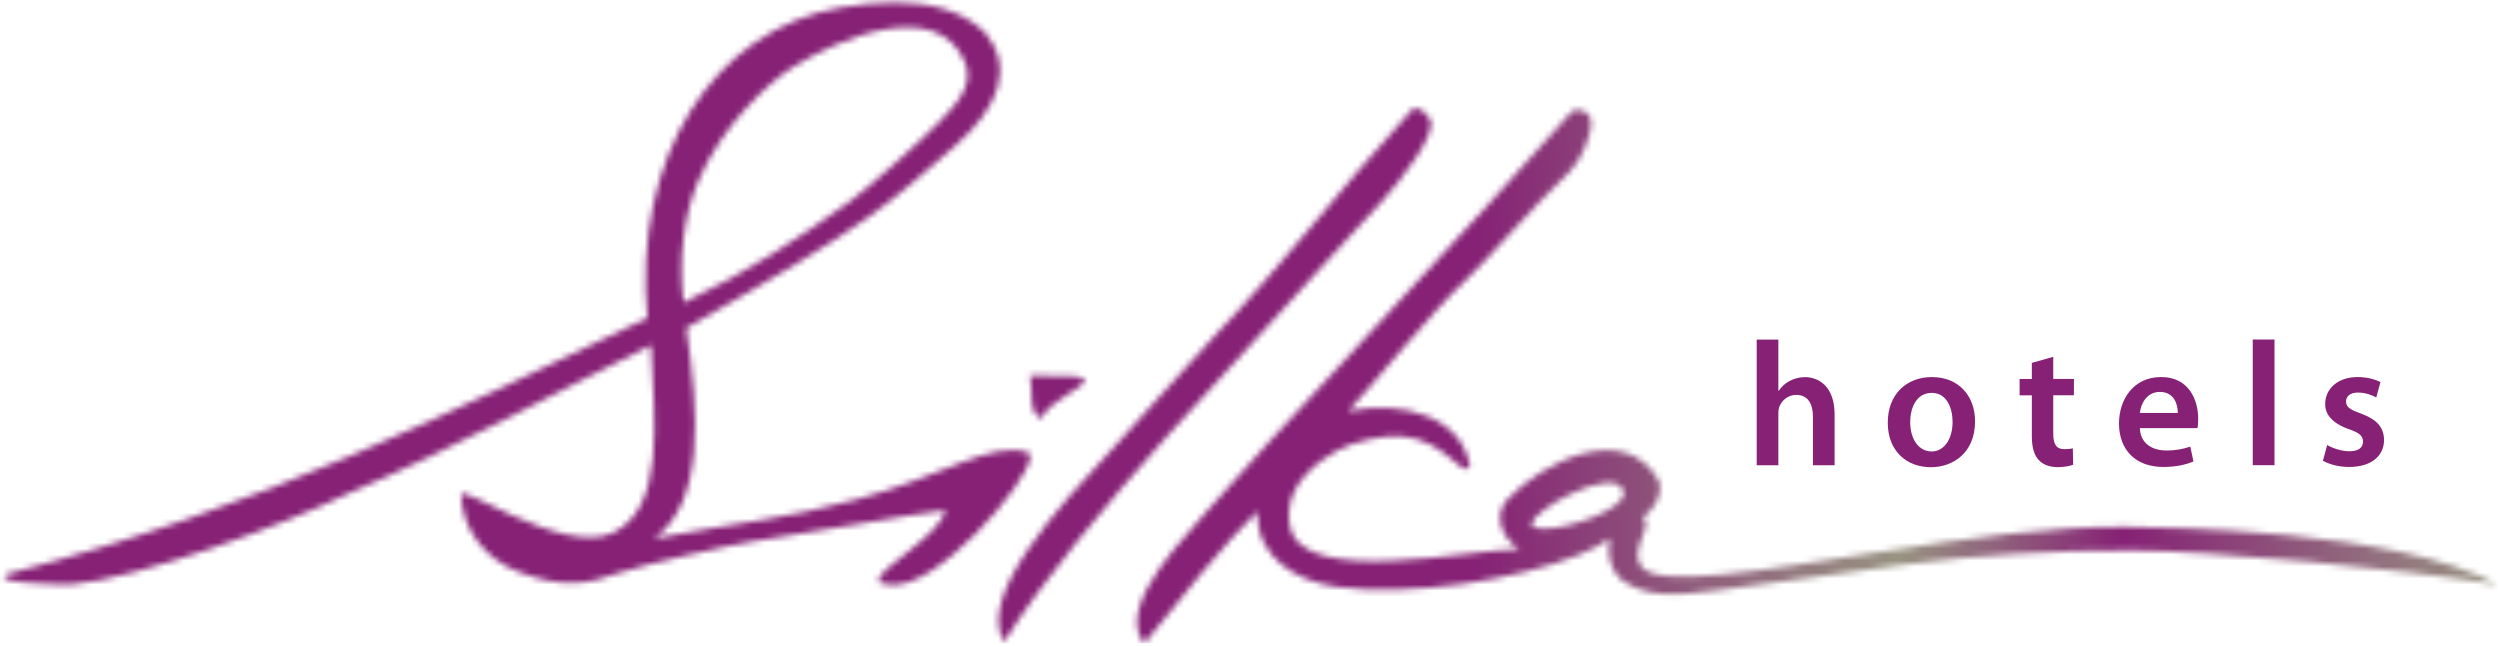 <svg width="417" height="108" viewBox="0 0 417 108" fill="none" xmlns="http://www.w3.org/2000/svg">
<mask id="mask0_816_18614" style="mask-type:luminance" maskUnits="userSpaceOnUse" x="0" y="0" width="417" height="108">
<path d="M173.72 69.8C175.12 66.63 180.87 64.9 180.92 63.35C180.66 62.68 178.22 62.7 175.72 62.72C174.32 62.73 172.89 62.74 171.82 62.63C172.33 65.13 171.44 69.04 173.72 69.8ZM255.51 87.69C255.48 87.64 255.48 87.57 255.48 87.51C255.65 84.93 268.34 78.18 270.51 81.39C270.77 81.7 270.87 82.01 270.86 82.34C270.6 85.06 261.8 88.19 257.54 88.19C256.59 88.19 255.86 88.03 255.51 87.68M262.03 18.77L247.52 34.91C235.11 48.63 209.36 75.94 205.18 80.94C200.72 86.28 189.7 96.65 189.66 103.75C189.66 105.06 190.02 106.26 190.89 107.3C196.39 100.45 204.45 90.39 209.75 85.29V85.37C209.51 93.08 216.29 96.95 222.95 97.89C234.99 99.6 253.18 96.68 263.27 92.59C265.43 91.71 267.21 90.79 268.5 89.83C268.43 90.3 268.39 90.73 268.37 91.12C268.14 95.03 270.54 96.77 270.54 96.77C274.7 99.65 279.25 99.41 286.25 98.5C297.02 97.1 311.46 95.03 318.5 94.08C329.16 92.63 343.23 91.73 355.56 91.8C368.79 91.86 400.34 94.83 416.62 97.53C399.58 88.2 360.35 87.99 354.94 87.89C342.78 87.67 327.61 89.85 313.65 92.04C293.63 95.17 276.12 98.3 273.66 94.35C273.29 93.78 273.17 93.18 273.15 92.58C273.18 90.53 274.7 88.42 274.56 87.19C274.55 86.8 274.37 86.5 273.96 86.3C275.45 85.34 277.01 83.3 276.89 81.23C276.88 80.92 276.82 80.59 276.74 80.28C271.07 69.92 257 77.38 251.65 83.09C250.69 84.06 250.27 85.12 250.22 86.17C250.08 88.38 251.62 90.53 253.4 91.57C245.06 91.68 217.48 97.91 215.21 87.98C215.02 87.15 214.95 86.38 214.97 85.64C215.14 80.31 220.07 76.8 223.12 75.12C225.78 73.66 230.89 72.5 233.74 72.76C241.18 73.41 243.62 79.62 245.18 77.92C245.18 77.92 245.18 77.88 245.17 77.86C245.17 77.86 245.173 77.853 245.18 77.84C243.92 69.64 234.22 66.69 224.91 68.55C229.63 63.53 237.99 52.85 244.65 46.56C248.63 42.82 255.26 34.91 261.75 28.71C263.64 26.9 265.52 22.6 265.37 20.3C265.35 19.97 265.29 19.68 265.18 19.46C264.9 18.85 263.94 18.34 263.1 18.34C262.67 18.34 262.28 18.47 262.01 18.79M235.3 18.55C222.54 32.57 215.24 42.78 202 56.67C198.9 59.92 189.02 71.16 185.83 74.56C176.67 84.33 162.82 99.51 167.48 107.09C180.4 86.32 210.08 56.49 218.16 47.03C220.17 44.68 228.21 36.2 230.62 33.47C233.93 29.75 239.8 22.21 238.54 19.88C238.16 19.16 237.03 18.05 236.13 18.05C235.81 18.05 235.52 18.19 235.3 18.55ZM116.38 30.39C120.46 20.79 128.36 13.67 132.1 11.31C139.88 6.39 156.42 -0.63 161 10.5C162.63 14.49 158.95 17.91 156.57 20.44C154.16 23.01 144.53 31.62 141.79 33.58C133.12 39.79 124.78 45.36 114.03 50.46C113.11 43.36 114.13 35.7 116.39 30.39M140.28 1.24C118.84 4.97 105.48 26.36 107.98 53.03C75.26 68.69 44.17 84.5 1.23 95.73C-1.55 97.22 8.14 97.49 11.88 97.49C23.24 96.51 48.06 87.27 58.02 82.35C76.49 74.47 91.83 65.89 108.59 57.59C109.18 70.68 110.87 84.35 102.48 88.76C98.18 91.02 91.12 88.5 85.5 85.98C80.63 83.8 76.85 81.62 76.89 82.54C77.17 88.75 81.29 93.37 86.32 95.32C94.01 98.34 98.48 97.32 103.28 95.55C107.49 94.15 121.74 90.91 125.67 90.29C125.73 90.29 125.81 90.28 125.86 90.27C136.84 88.62 150.08 86.08 157.66 85.1C157.12 89 146.8 94.64 146.55 96.7C146.49 97.18 146.97 97.46 148.23 97.5C155.96 98.85 171.48 80.53 171.85 76.29C171.89 75.86 171.77 75.57 171.45 75.46C165.23 73.51 157.47 79.39 142.69 83.35C130.36 86.66 124.65 86.87 109.12 89.82C117.57 83.73 116.58 69.02 114.48 54.71C146.24 36.68 147.94 34.14 159.15 24.49C166.83 17.86 169.07 11.12 164.28 5.38C160.43 1.67 154.96 0.41 149.22 0.41C146.25 0.41 143.21 0.75 140.29 1.25" fill="white"/>
</mask>
<g mask="url(#mask0_816_18614)">
<path d="M416.62 -0.64H-1.55V107.3H416.62V-0.64Z" fill="url(#paint0_linear_816_18614)"/>
</g>
<path d="M360.47 62.89C355.86 62.89 353.45 66.64 353.45 70.62C353.45 75.02 356.19 77.89 360.85 77.89C362.91 77.89 364.63 77.51 365.87 76.97L365.34 74.49C364.21 74.88 363.03 75.14 361.36 75.14C359.03 75.14 357.02 74.02 356.93 71.41H366.55C366.61 71.1 366.66 70.56 366.66 69.88C366.66 66.73 365.13 62.89 360.48 62.89M356.93 68.88C357.08 67.41 358.03 65.37 360.27 65.37C362.69 65.37 363.28 67.55 363.25 68.88H356.93ZM375.76 77.59H379.39V56.63H375.76V77.59ZM393.82 68.98C391.99 68.34 391.32 67.89 391.32 66.98C391.32 66.07 392.03 65.48 393.32 65.48C394.61 65.48 395.75 65.95 396.36 66.3L397.06 63.74C396.24 63.3 394.85 62.89 393.26 62.89C389.93 62.89 387.84 64.86 387.84 67.4C387.81 69.07 388.99 70.61 391.79 71.58C393.56 72.2 394.15 72.7 394.15 73.67C394.15 74.64 393.44 75.27 391.85 75.27C390.56 75.27 388.99 74.73 388.17 74.23L387.46 76.86C388.52 77.44 390.09 77.89 391.82 77.89C395.63 77.89 397.66 75.97 397.66 73.38C397.63 71.26 396.42 69.94 393.83 68.99M342.47 59.52L338.91 60.53V63.22H336.87V65.94H338.91V72.7C338.91 74.58 339.27 75.91 340.07 76.74C340.74 77.47 341.84 77.92 343.18 77.92C344.3 77.92 345.27 77.73 345.8 77.52L345.75 74.77C345.35 74.89 344.98 74.92 344.33 74.92C342.95 74.92 342.48 74.04 342.48 72.26V65.93H345.93V63.21H342.48V59.51L342.47 59.52ZM322.3 62.89C317.97 62.89 314.88 65.78 314.88 70.51C314.88 75.24 318.03 77.93 322.08 77.93C325.73 77.93 329.44 75.56 329.44 70.28C329.44 65.91 326.58 62.9 322.3 62.9M322.19 75.3C320.01 75.3 318.62 73.2 318.62 70.42C318.62 68.04 319.65 65.53 322.21 65.53C324.77 65.53 325.69 68.13 325.69 70.38C325.69 73.29 324.24 75.31 322.18 75.31M301.01 62.91C300.1 62.91 299.24 63.15 298.5 63.55C297.76 63.94 297.15 64.5 296.7 65.18H296.63V56.65H293.02V77.61H296.63V68.97C296.63 68.59 296.67 68.21 296.78 67.89C297.19 66.8 298.2 65.87 299.62 65.87C301.63 65.87 302.4 67.46 302.4 69.52V77.61H306.01V69.13C306.01 64.53 303.45 62.9 301.01 62.9" fill="#862175"/>
<defs>
<linearGradient id="paint0_linear_816_18614" x1="0.595" y1="49.157" x2="416.485" y2="49.157" gradientUnits="userSpaceOnUse">
<stop stop-color="#862175"/>
<stop offset="0.59" stop-color="#862175"/>
<stop offset="0.76" stop-color="#989482"/>
<stop offset="0.85" stop-color="#862175"/>
<stop offset="1" stop-color="#989482"/>
</linearGradient>
</defs>
</svg>
